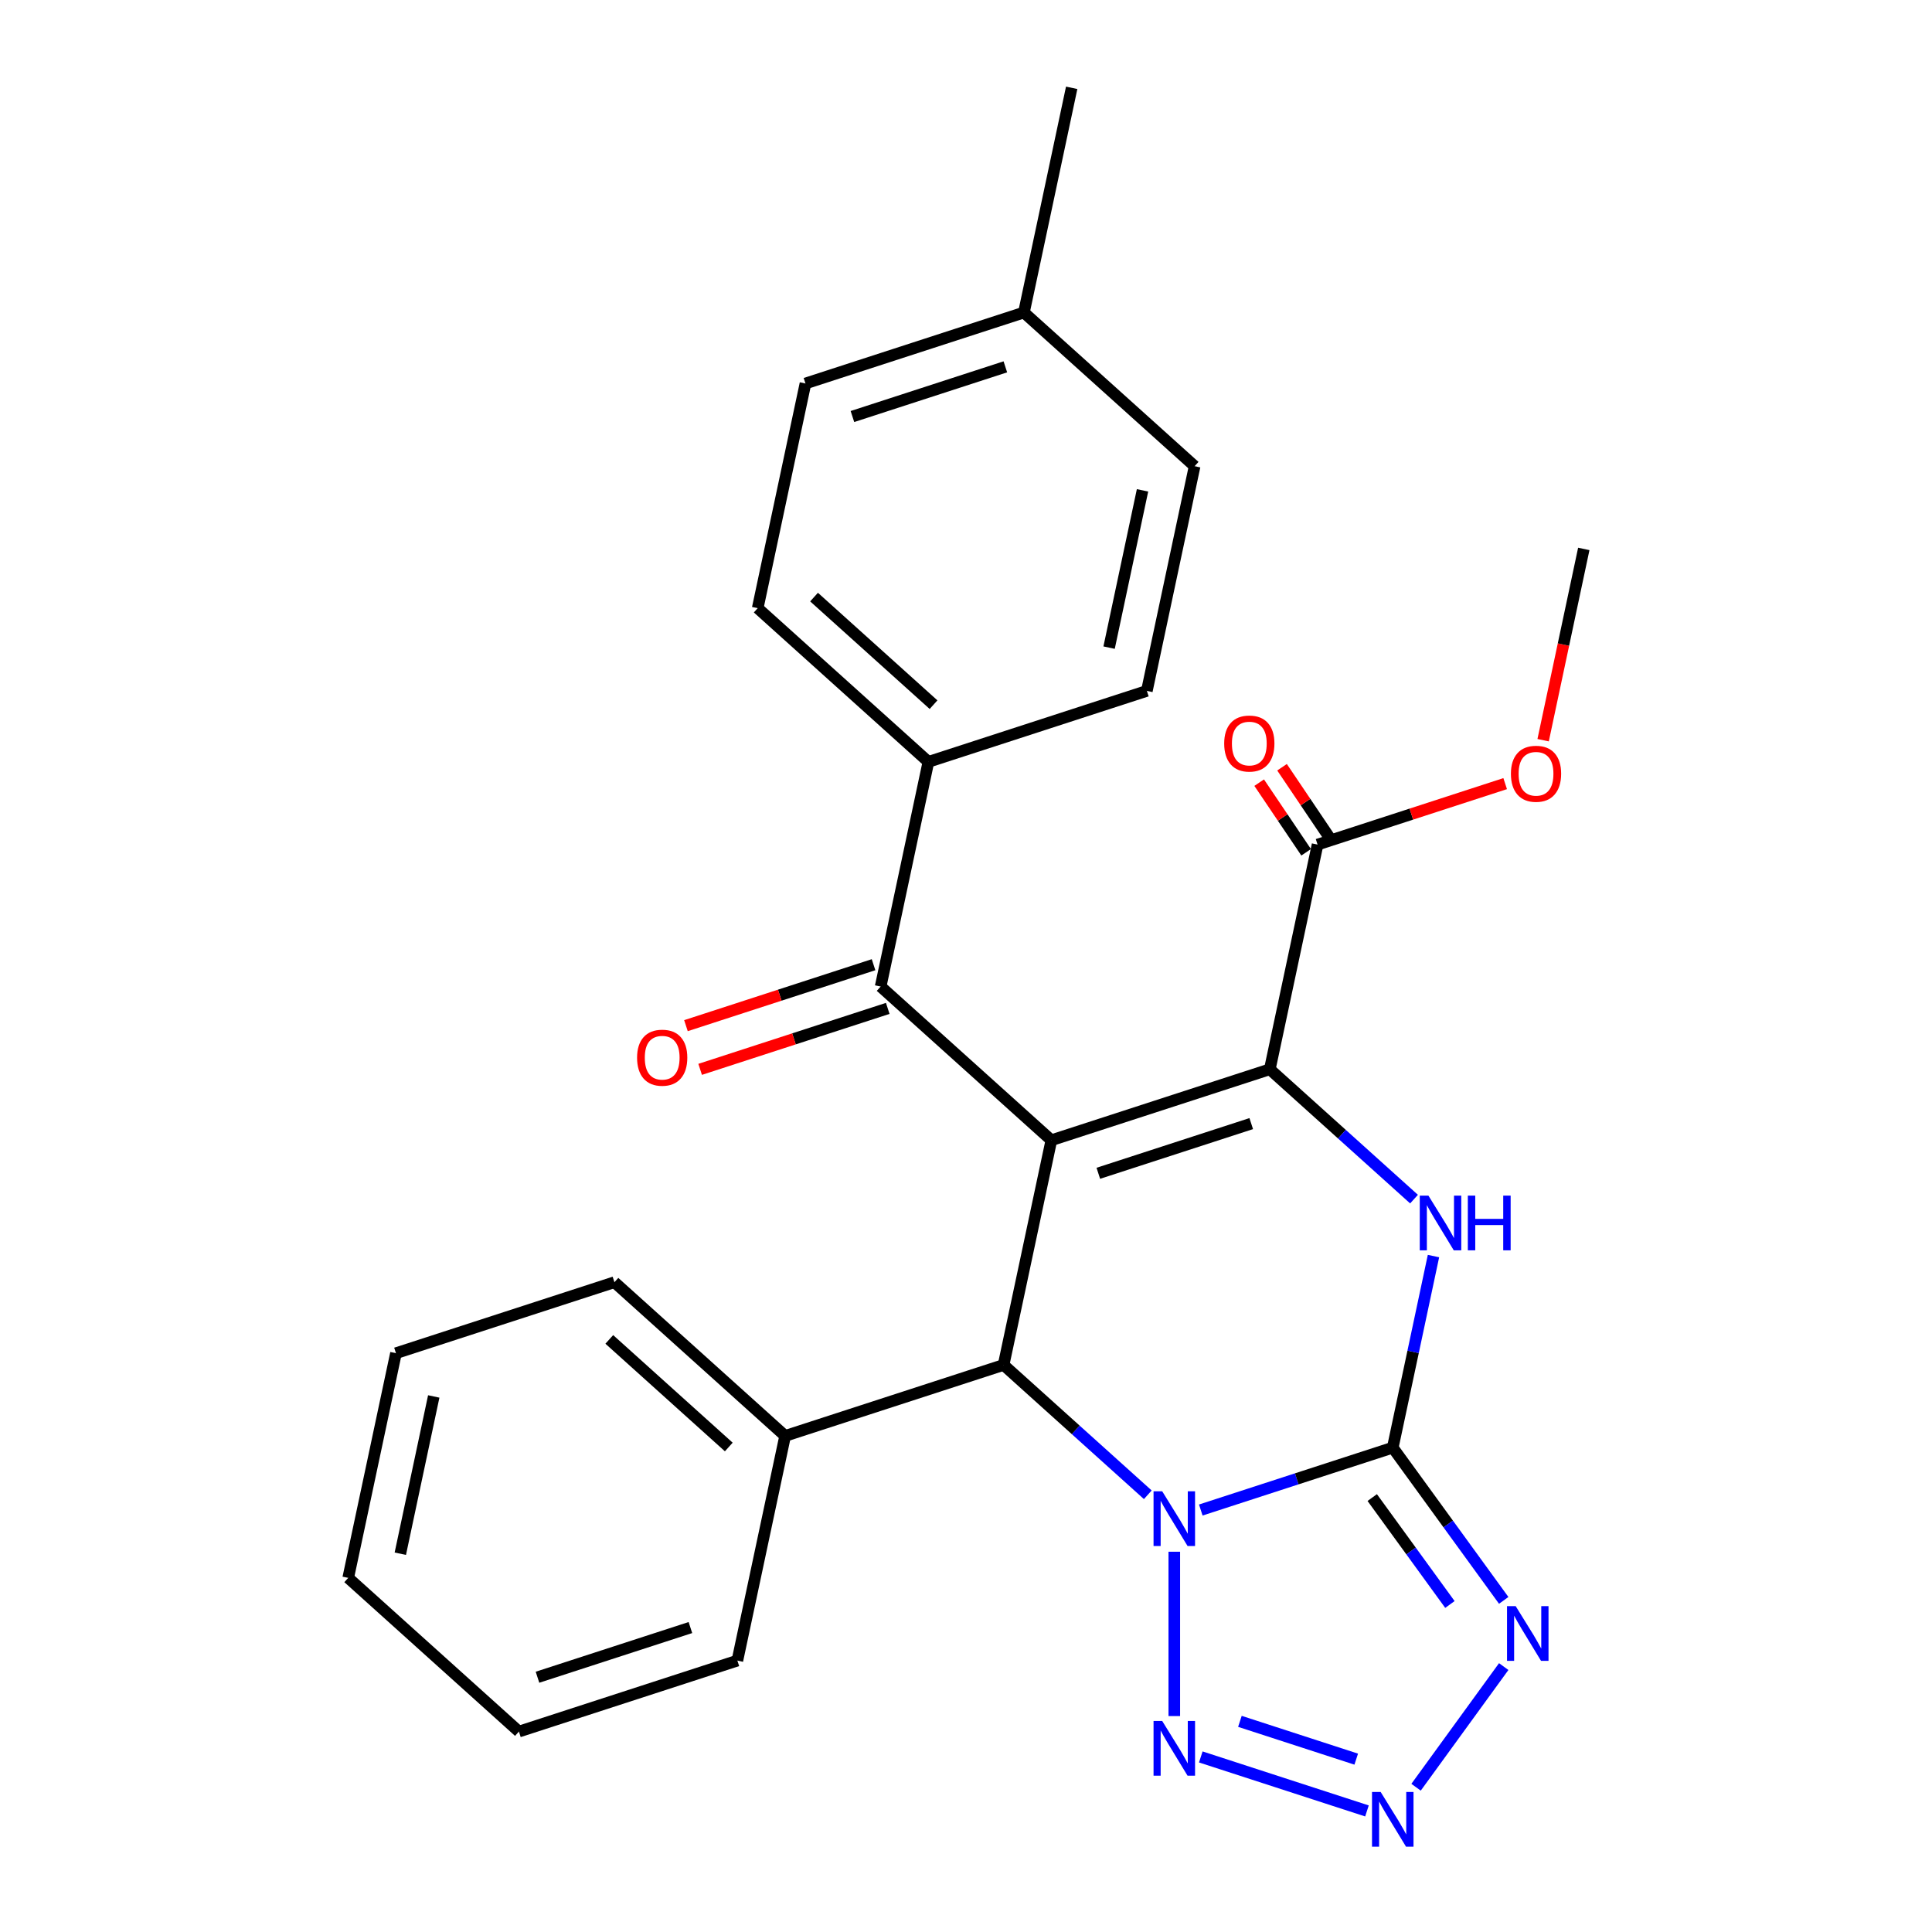 <?xml version='1.0' encoding='iso-8859-1'?>
<svg version='1.1' baseProfile='full'
              xmlns='http://www.w3.org/2000/svg'
                      xmlns:rdkit='http://www.rdkit.org/xml'
                      xmlns:xlink='http://www.w3.org/1999/xlink'
                  xml:space='preserve'
width='1000px' height='1000px' viewBox='0 0 1000 1000'>
<!-- END OF HEADER -->
<rect style='opacity:1.0;fill:#FFFFFF;stroke:none' width='1000' height='1000' x='0' y='0'> </rect>
<path class='bond-1' d='M 621.526,781.586 L 671.207,765.444' style='fill:none;fill-rule:evenodd;stroke:#0000FF;stroke-width:6px;stroke-linecap:butt;stroke-linejoin:miter;stroke-opacity:1' />
<path class='bond-1' d='M 671.207,765.444 L 720.888,749.302' style='fill:none;fill-rule:evenodd;stroke:#000000;stroke-width:6px;stroke-linecap:butt;stroke-linejoin:miter;stroke-opacity:1' />
<path class='bond-4' d='M 594.101,773.695 L 556.78,740.091' style='fill:none;fill-rule:evenodd;stroke:#0000FF;stroke-width:6px;stroke-linecap:butt;stroke-linejoin:miter;stroke-opacity:1' />
<path class='bond-4' d='M 556.78,740.091 L 519.458,706.486' style='fill:none;fill-rule:evenodd;stroke:#000000;stroke-width:6px;stroke-linecap:butt;stroke-linejoin:miter;stroke-opacity:1' />
<path class='bond-6' d='M 607.813,803.174 L 607.813,888.231' style='fill:none;fill-rule:evenodd;stroke:#0000FF;stroke-width:6px;stroke-linecap:butt;stroke-linejoin:miter;stroke-opacity:1' />
<path class='bond-0' d='M 544.178,590.191 L 519.458,706.486' style='fill:none;fill-rule:evenodd;stroke:#000000;stroke-width:6px;stroke-linecap:butt;stroke-linejoin:miter;stroke-opacity:1' />
<path class='bond-2' d='M 544.178,590.191 L 657.252,553.451' style='fill:none;fill-rule:evenodd;stroke:#000000;stroke-width:6px;stroke-linecap:butt;stroke-linejoin:miter;stroke-opacity:1' />
<path class='bond-2' d='M 568.487,607.295 L 647.639,581.577' style='fill:none;fill-rule:evenodd;stroke:#000000;stroke-width:6px;stroke-linecap:butt;stroke-linejoin:miter;stroke-opacity:1' />
<path class='bond-8' d='M 544.178,590.191 L 455.822,510.636' style='fill:none;fill-rule:evenodd;stroke:#000000;stroke-width:6px;stroke-linecap:butt;stroke-linejoin:miter;stroke-opacity:1' />
<path class='bond-3' d='M 720.888,749.302 L 731.426,699.72' style='fill:none;fill-rule:evenodd;stroke:#000000;stroke-width:6px;stroke-linecap:butt;stroke-linejoin:miter;stroke-opacity:1' />
<path class='bond-3' d='M 731.426,699.72 L 741.965,650.139' style='fill:none;fill-rule:evenodd;stroke:#0000FF;stroke-width:6px;stroke-linecap:butt;stroke-linejoin:miter;stroke-opacity:1' />
<path class='bond-5' d='M 720.888,749.302 L 749.606,788.829' style='fill:none;fill-rule:evenodd;stroke:#000000;stroke-width:6px;stroke-linecap:butt;stroke-linejoin:miter;stroke-opacity:1' />
<path class='bond-5' d='M 749.606,788.829 L 778.324,828.356' style='fill:none;fill-rule:evenodd;stroke:#0000FF;stroke-width:6px;stroke-linecap:butt;stroke-linejoin:miter;stroke-opacity:1' />
<path class='bond-5' d='M 710.266,775.137 L 730.368,802.806' style='fill:none;fill-rule:evenodd;stroke:#000000;stroke-width:6px;stroke-linecap:butt;stroke-linejoin:miter;stroke-opacity:1' />
<path class='bond-5' d='M 730.368,802.806 L 750.471,830.475' style='fill:none;fill-rule:evenodd;stroke:#0000FF;stroke-width:6px;stroke-linecap:butt;stroke-linejoin:miter;stroke-opacity:1' />
<path class='bond-9' d='M 657.252,553.451 L 681.971,437.156' style='fill:none;fill-rule:evenodd;stroke:#000000;stroke-width:6px;stroke-linecap:butt;stroke-linejoin:miter;stroke-opacity:1' />
<path class='bond-28' d='M 657.252,553.451 L 694.573,587.055' style='fill:none;fill-rule:evenodd;stroke:#000000;stroke-width:6px;stroke-linecap:butt;stroke-linejoin:miter;stroke-opacity:1' />
<path class='bond-28' d='M 694.573,587.055 L 731.895,620.66' style='fill:none;fill-rule:evenodd;stroke:#0000FF;stroke-width:6px;stroke-linecap:butt;stroke-linejoin:miter;stroke-opacity:1' />
<path class='bond-11' d='M 519.458,706.486 L 406.384,743.227' style='fill:none;fill-rule:evenodd;stroke:#000000;stroke-width:6px;stroke-linecap:butt;stroke-linejoin:miter;stroke-opacity:1' />
<path class='bond-27' d='M 778.324,862.621 L 732.95,925.072' style='fill:none;fill-rule:evenodd;stroke:#0000FF;stroke-width:6px;stroke-linecap:butt;stroke-linejoin:miter;stroke-opacity:1' />
<path class='bond-7' d='M 621.526,909.391 L 707.536,937.337' style='fill:none;fill-rule:evenodd;stroke:#0000FF;stroke-width:6px;stroke-linecap:butt;stroke-linejoin:miter;stroke-opacity:1' />
<path class='bond-7' d='M 641.775,890.968 L 701.982,910.53' style='fill:none;fill-rule:evenodd;stroke:#0000FF;stroke-width:6px;stroke-linecap:butt;stroke-linejoin:miter;stroke-opacity:1' />
<path class='bond-10' d='M 455.822,510.636 L 480.542,394.341' style='fill:none;fill-rule:evenodd;stroke:#000000;stroke-width:6px;stroke-linecap:butt;stroke-linejoin:miter;stroke-opacity:1' />
<path class='bond-12' d='M 452.148,499.328 L 403.597,515.104' style='fill:none;fill-rule:evenodd;stroke:#000000;stroke-width:6px;stroke-linecap:butt;stroke-linejoin:miter;stroke-opacity:1' />
<path class='bond-12' d='M 403.597,515.104 L 355.046,530.879' style='fill:none;fill-rule:evenodd;stroke:#FF0000;stroke-width:6px;stroke-linecap:butt;stroke-linejoin:miter;stroke-opacity:1' />
<path class='bond-12' d='M 459.496,521.943 L 410.945,537.719' style='fill:none;fill-rule:evenodd;stroke:#000000;stroke-width:6px;stroke-linecap:butt;stroke-linejoin:miter;stroke-opacity:1' />
<path class='bond-12' d='M 410.945,537.719 L 362.394,553.494' style='fill:none;fill-rule:evenodd;stroke:#FF0000;stroke-width:6px;stroke-linecap:butt;stroke-linejoin:miter;stroke-opacity:1' />
<path class='bond-13' d='M 687.885,433.167 L 675.731,415.145' style='fill:none;fill-rule:evenodd;stroke:#000000;stroke-width:6px;stroke-linecap:butt;stroke-linejoin:miter;stroke-opacity:1' />
<path class='bond-13' d='M 675.731,415.145 L 663.576,397.122' style='fill:none;fill-rule:evenodd;stroke:#FF0000;stroke-width:6px;stroke-linecap:butt;stroke-linejoin:miter;stroke-opacity:1' />
<path class='bond-13' d='M 676.057,441.144 L 663.902,423.122' style='fill:none;fill-rule:evenodd;stroke:#000000;stroke-width:6px;stroke-linecap:butt;stroke-linejoin:miter;stroke-opacity:1' />
<path class='bond-13' d='M 663.902,423.122 L 651.747,405.1' style='fill:none;fill-rule:evenodd;stroke:#FF0000;stroke-width:6px;stroke-linecap:butt;stroke-linejoin:miter;stroke-opacity:1' />
<path class='bond-16' d='M 681.971,437.156 L 730.522,421.381' style='fill:none;fill-rule:evenodd;stroke:#000000;stroke-width:6px;stroke-linecap:butt;stroke-linejoin:miter;stroke-opacity:1' />
<path class='bond-16' d='M 730.522,421.381 L 779.073,405.605' style='fill:none;fill-rule:evenodd;stroke:#FF0000;stroke-width:6px;stroke-linecap:butt;stroke-linejoin:miter;stroke-opacity:1' />
<path class='bond-14' d='M 480.542,394.341 L 392.187,314.785' style='fill:none;fill-rule:evenodd;stroke:#000000;stroke-width:6px;stroke-linecap:butt;stroke-linejoin:miter;stroke-opacity:1' />
<path class='bond-14' d='M 483.2,364.736 L 421.351,309.048' style='fill:none;fill-rule:evenodd;stroke:#000000;stroke-width:6px;stroke-linecap:butt;stroke-linejoin:miter;stroke-opacity:1' />
<path class='bond-15' d='M 480.542,394.341 L 593.616,357.6' style='fill:none;fill-rule:evenodd;stroke:#000000;stroke-width:6px;stroke-linecap:butt;stroke-linejoin:miter;stroke-opacity:1' />
<path class='bond-20' d='M 406.384,743.227 L 318.029,663.671' style='fill:none;fill-rule:evenodd;stroke:#000000;stroke-width:6px;stroke-linecap:butt;stroke-linejoin:miter;stroke-opacity:1' />
<path class='bond-20' d='M 377.219,748.964 L 315.371,693.276' style='fill:none;fill-rule:evenodd;stroke:#000000;stroke-width:6px;stroke-linecap:butt;stroke-linejoin:miter;stroke-opacity:1' />
<path class='bond-21' d='M 406.384,743.227 L 381.664,859.522' style='fill:none;fill-rule:evenodd;stroke:#000000;stroke-width:6px;stroke-linecap:butt;stroke-linejoin:miter;stroke-opacity:1' />
<path class='bond-17' d='M 392.187,314.785 L 416.906,198.49' style='fill:none;fill-rule:evenodd;stroke:#000000;stroke-width:6px;stroke-linecap:butt;stroke-linejoin:miter;stroke-opacity:1' />
<path class='bond-18' d='M 593.616,357.6 L 618.336,241.305' style='fill:none;fill-rule:evenodd;stroke:#000000;stroke-width:6px;stroke-linecap:butt;stroke-linejoin:miter;stroke-opacity:1' />
<path class='bond-18' d='M 574.065,335.212 L 591.369,253.806' style='fill:none;fill-rule:evenodd;stroke:#000000;stroke-width:6px;stroke-linecap:butt;stroke-linejoin:miter;stroke-opacity:1' />
<path class='bond-23' d='M 798.721,383.123 L 809.243,333.622' style='fill:none;fill-rule:evenodd;stroke:#FF0000;stroke-width:6px;stroke-linecap:butt;stroke-linejoin:miter;stroke-opacity:1' />
<path class='bond-23' d='M 809.243,333.622 L 819.765,284.12' style='fill:none;fill-rule:evenodd;stroke:#000000;stroke-width:6px;stroke-linecap:butt;stroke-linejoin:miter;stroke-opacity:1' />
<path class='bond-30' d='M 416.906,198.49 L 529.98,161.75' style='fill:none;fill-rule:evenodd;stroke:#000000;stroke-width:6px;stroke-linecap:butt;stroke-linejoin:miter;stroke-opacity:1' />
<path class='bond-30' d='M 441.215,215.594 L 520.367,189.876' style='fill:none;fill-rule:evenodd;stroke:#000000;stroke-width:6px;stroke-linecap:butt;stroke-linejoin:miter;stroke-opacity:1' />
<path class='bond-19' d='M 618.336,241.305 L 529.98,161.75' style='fill:none;fill-rule:evenodd;stroke:#000000;stroke-width:6px;stroke-linecap:butt;stroke-linejoin:miter;stroke-opacity:1' />
<path class='bond-22' d='M 529.98,161.75 L 554.7,45.455' style='fill:none;fill-rule:evenodd;stroke:#000000;stroke-width:6px;stroke-linecap:butt;stroke-linejoin:miter;stroke-opacity:1' />
<path class='bond-25' d='M 318.029,663.671 L 204.954,700.411' style='fill:none;fill-rule:evenodd;stroke:#000000;stroke-width:6px;stroke-linecap:butt;stroke-linejoin:miter;stroke-opacity:1' />
<path class='bond-24' d='M 381.664,859.522 L 268.59,896.262' style='fill:none;fill-rule:evenodd;stroke:#000000;stroke-width:6px;stroke-linecap:butt;stroke-linejoin:miter;stroke-opacity:1' />
<path class='bond-24' d='M 357.355,842.418 L 278.203,868.136' style='fill:none;fill-rule:evenodd;stroke:#000000;stroke-width:6px;stroke-linecap:butt;stroke-linejoin:miter;stroke-opacity:1' />
<path class='bond-26' d='M 268.59,896.262 L 180.235,816.707' style='fill:none;fill-rule:evenodd;stroke:#000000;stroke-width:6px;stroke-linecap:butt;stroke-linejoin:miter;stroke-opacity:1' />
<path class='bond-29' d='M 204.954,700.411 L 180.235,816.707' style='fill:none;fill-rule:evenodd;stroke:#000000;stroke-width:6px;stroke-linecap:butt;stroke-linejoin:miter;stroke-opacity:1' />
<path class='bond-29' d='M 224.506,722.8 L 207.202,804.206' style='fill:none;fill-rule:evenodd;stroke:#000000;stroke-width:6px;stroke-linecap:butt;stroke-linejoin:miter;stroke-opacity:1' />
<path  class='atom-0' d='M 601.553 771.882
L 610.833 786.882
Q 611.753 788.362, 613.233 791.042
Q 614.713 793.722, 614.793 793.882
L 614.793 771.882
L 618.553 771.882
L 618.553 800.202
L 614.673 800.202
L 604.713 783.802
Q 603.553 781.882, 602.313 779.682
Q 601.113 777.482, 600.753 776.802
L 600.753 800.202
L 597.073 800.202
L 597.073 771.882
L 601.553 771.882
' fill='#0000FF'/>
<path  class='atom-4' d='M 739.347 618.846
L 748.627 633.846
Q 749.547 635.326, 751.027 638.006
Q 752.507 640.686, 752.587 640.846
L 752.587 618.846
L 756.347 618.846
L 756.347 647.166
L 752.467 647.166
L 742.507 630.766
Q 741.347 628.846, 740.107 626.646
Q 738.907 624.446, 738.547 623.766
L 738.547 647.166
L 734.867 647.166
L 734.867 618.846
L 739.347 618.846
' fill='#0000FF'/>
<path  class='atom-4' d='M 759.747 618.846
L 763.587 618.846
L 763.587 630.886
L 778.067 630.886
L 778.067 618.846
L 781.907 618.846
L 781.907 647.166
L 778.067 647.166
L 778.067 634.086
L 763.587 634.086
L 763.587 647.166
L 759.747 647.166
L 759.747 618.846
' fill='#0000FF'/>
<path  class='atom-6' d='M 784.511 831.328
L 793.791 846.328
Q 794.711 847.808, 796.191 850.488
Q 797.671 853.168, 797.751 853.328
L 797.751 831.328
L 801.511 831.328
L 801.511 859.648
L 797.631 859.648
L 787.671 843.248
Q 786.511 841.328, 785.271 839.128
Q 784.071 836.928, 783.711 836.248
L 783.711 859.648
L 780.031 859.648
L 780.031 831.328
L 784.511 831.328
' fill='#0000FF'/>
<path  class='atom-7' d='M 601.553 890.775
L 610.833 905.775
Q 611.753 907.255, 613.233 909.935
Q 614.713 912.615, 614.793 912.775
L 614.793 890.775
L 618.553 890.775
L 618.553 919.095
L 614.673 919.095
L 604.713 902.695
Q 603.553 900.775, 602.313 898.575
Q 601.113 896.375, 600.753 895.695
L 600.753 919.095
L 597.073 919.095
L 597.073 890.775
L 601.553 890.775
' fill='#0000FF'/>
<path  class='atom-8' d='M 714.628 927.515
L 723.908 942.515
Q 724.828 943.995, 726.308 946.675
Q 727.788 949.355, 727.868 949.515
L 727.868 927.515
L 731.628 927.515
L 731.628 955.835
L 727.748 955.835
L 717.788 939.435
Q 716.628 937.515, 715.388 935.315
Q 714.188 933.115, 713.828 932.435
L 713.828 955.835
L 710.148 955.835
L 710.148 927.515
L 714.628 927.515
' fill='#0000FF'/>
<path  class='atom-13' d='M 329.748 547.456
Q 329.748 540.656, 333.108 536.856
Q 336.468 533.056, 342.748 533.056
Q 349.028 533.056, 352.388 536.856
Q 355.748 540.656, 355.748 547.456
Q 355.748 554.336, 352.348 558.256
Q 348.948 562.136, 342.748 562.136
Q 336.508 562.136, 333.108 558.256
Q 329.748 554.376, 329.748 547.456
M 342.748 558.936
Q 347.068 558.936, 349.388 556.056
Q 351.748 553.136, 351.748 547.456
Q 351.748 541.896, 349.388 539.096
Q 347.068 536.256, 342.748 536.256
Q 338.428 536.256, 336.068 539.056
Q 333.748 541.856, 333.748 547.456
Q 333.748 553.176, 336.068 556.056
Q 338.428 558.936, 342.748 558.936
' fill='#FF0000'/>
<path  class='atom-14' d='M 633.642 384.851
Q 633.642 378.051, 637.002 374.251
Q 640.362 370.451, 646.642 370.451
Q 652.922 370.451, 656.282 374.251
Q 659.642 378.051, 659.642 384.851
Q 659.642 391.731, 656.242 395.651
Q 652.842 399.531, 646.642 399.531
Q 640.402 399.531, 637.002 395.651
Q 633.642 391.771, 633.642 384.851
M 646.642 396.331
Q 650.962 396.331, 653.282 393.451
Q 655.642 390.531, 655.642 384.851
Q 655.642 379.291, 653.282 376.491
Q 650.962 373.651, 646.642 373.651
Q 642.322 373.651, 639.962 376.451
Q 637.642 379.251, 637.642 384.851
Q 637.642 390.571, 639.962 393.451
Q 642.322 396.331, 646.642 396.331
' fill='#FF0000'/>
<path  class='atom-17' d='M 782.046 400.496
Q 782.046 393.696, 785.406 389.896
Q 788.766 386.096, 795.046 386.096
Q 801.326 386.096, 804.686 389.896
Q 808.046 393.696, 808.046 400.496
Q 808.046 407.376, 804.646 411.296
Q 801.246 415.176, 795.046 415.176
Q 788.806 415.176, 785.406 411.296
Q 782.046 407.416, 782.046 400.496
M 795.046 411.976
Q 799.366 411.976, 801.686 409.096
Q 804.046 406.176, 804.046 400.496
Q 804.046 394.936, 801.686 392.136
Q 799.366 389.296, 795.046 389.296
Q 790.726 389.296, 788.366 392.096
Q 786.046 394.896, 786.046 400.496
Q 786.046 406.216, 788.366 409.096
Q 790.726 411.976, 795.046 411.976
' fill='#FF0000'/>
</svg>
